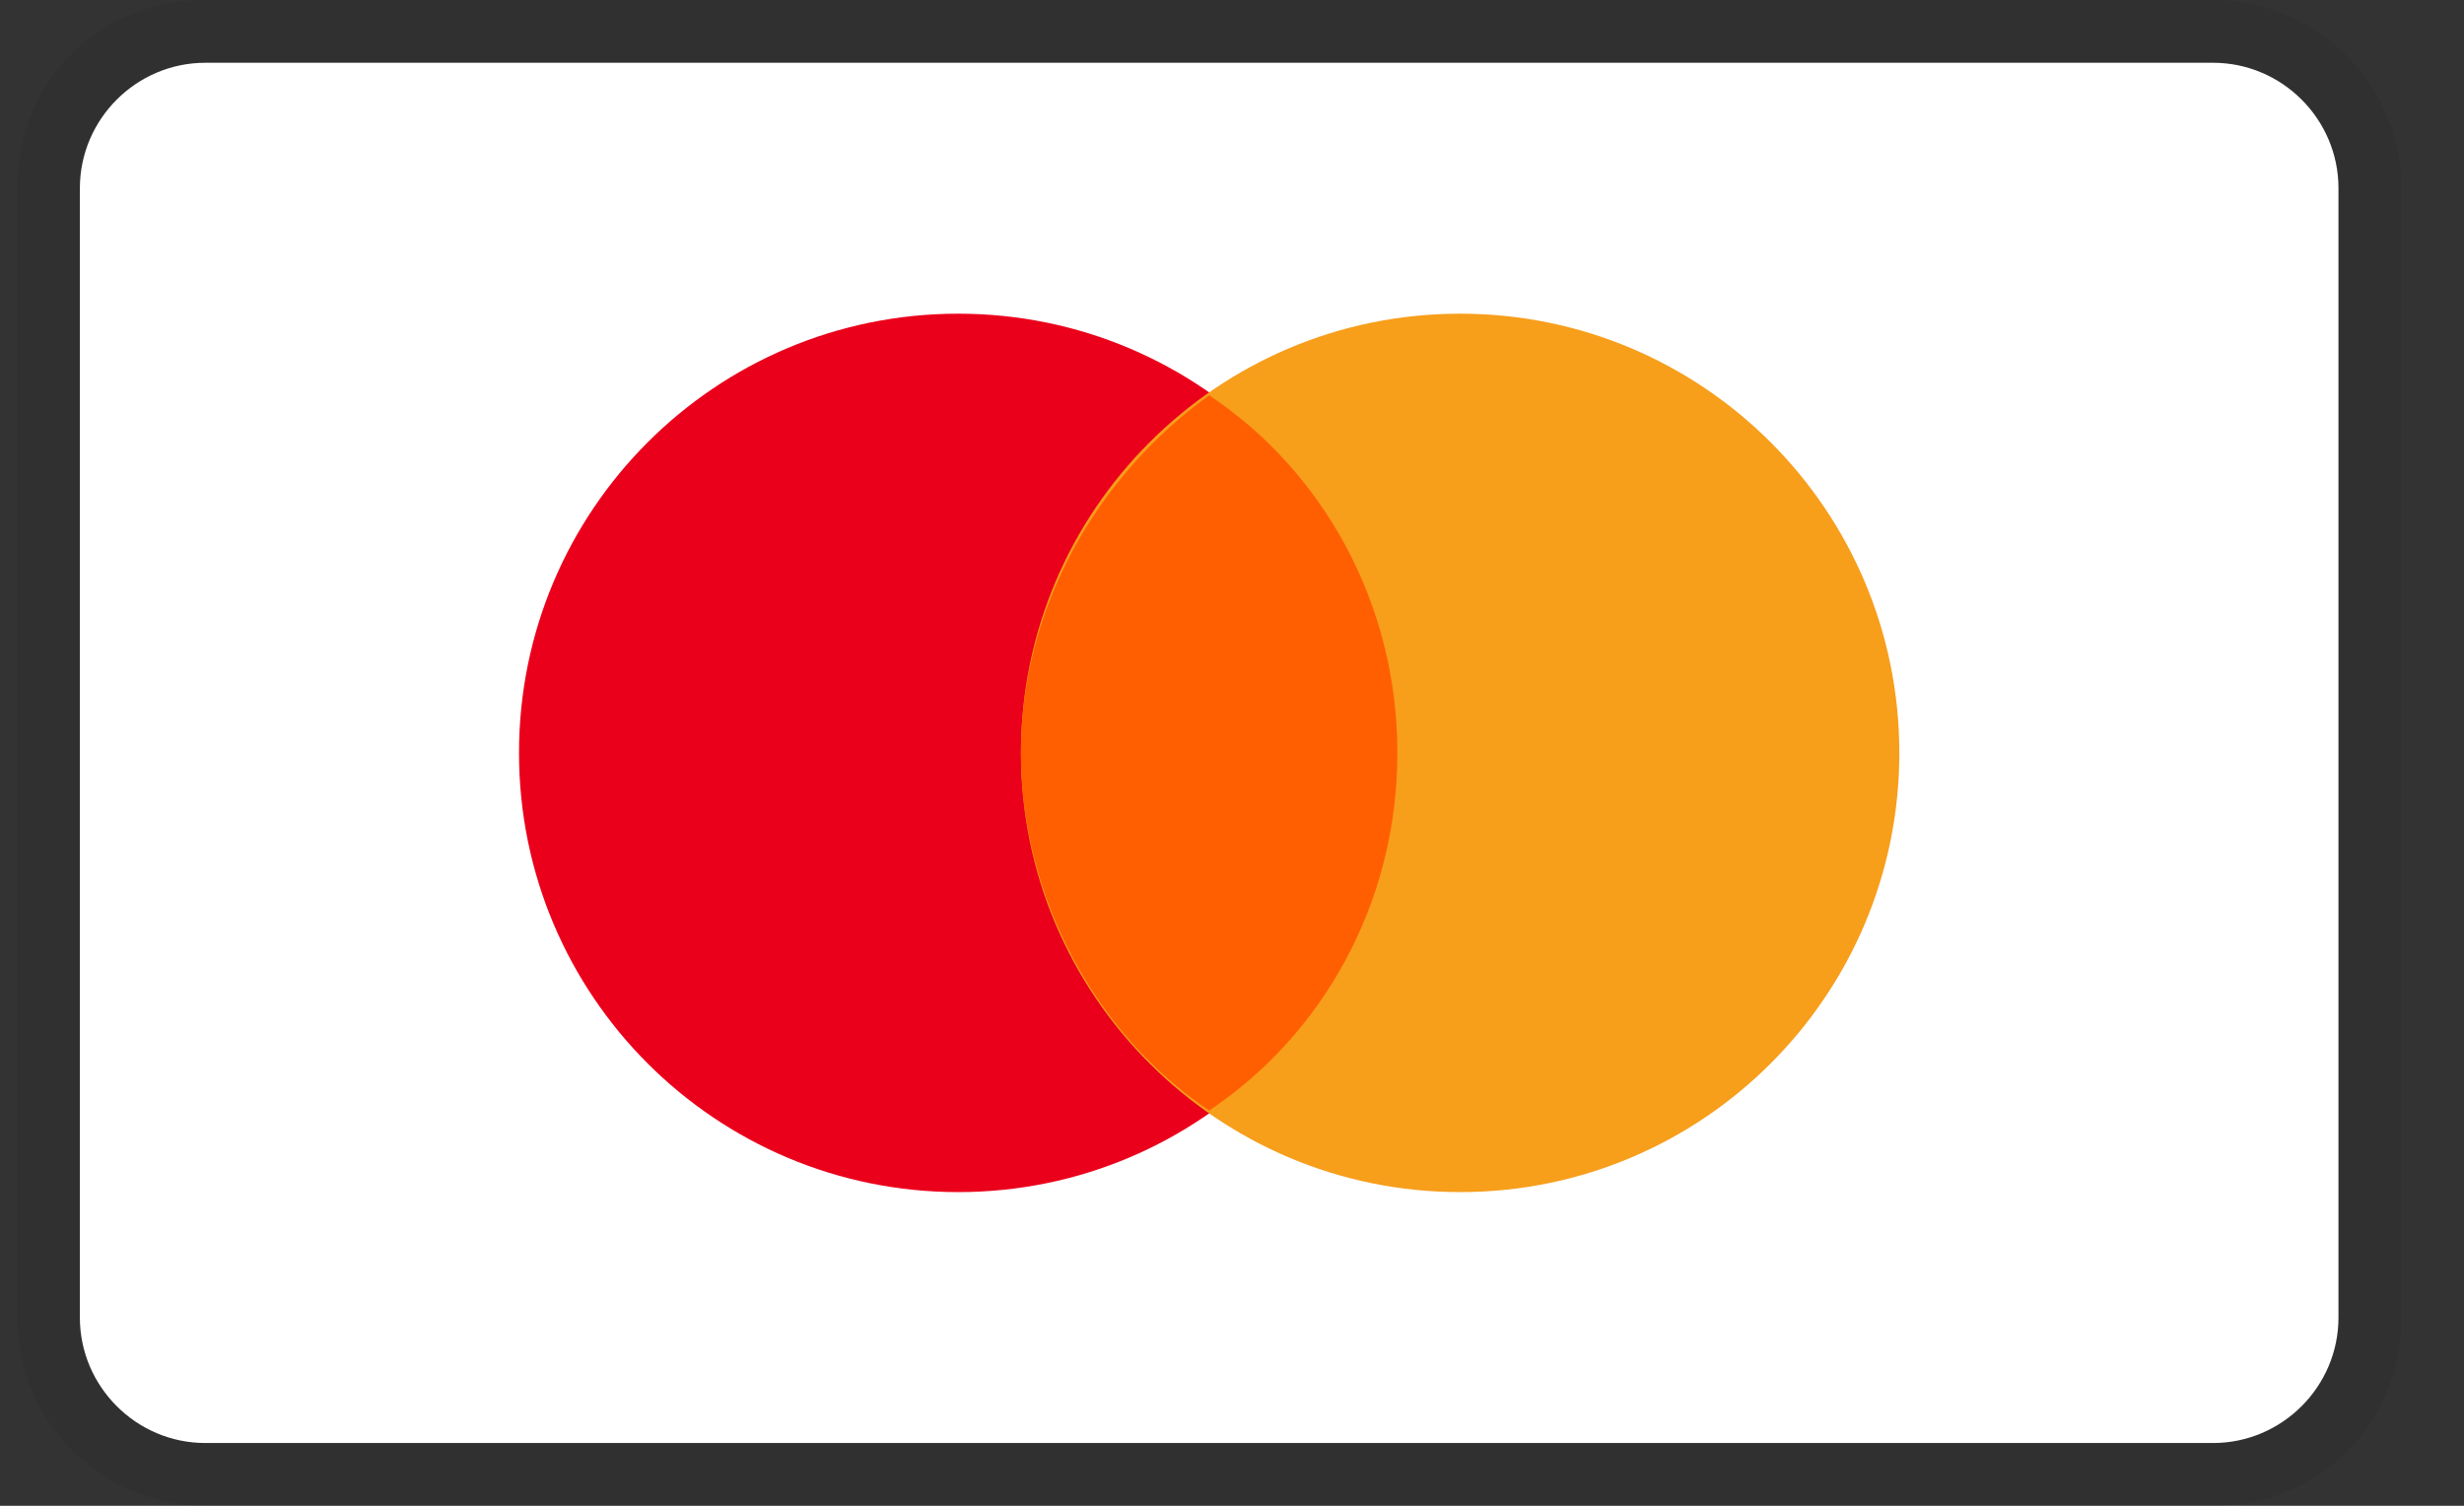 <svg width="36" height="22" viewBox="0 0 36 22" fill="none" xmlns="http://www.w3.org/2000/svg">
<rect x="0" y="0" width="36" height="22" fill="#333333" stroke="none"/>
<g id="mastercard" clip-path="url(#clip0_702_3528)">
<g id="Group 6">
<path id="Vector" opacity="0.07" d="M32.333 0H3C1.442 0 0.25 1.192 0.25 2.75V19.25C0.25 20.808 1.533 22 3 22H32.333C33.892 22 35.083 20.808 35.083 19.25V2.75C35.083 1.192 33.8 0 32.333 0Z" fill="black"/>
<path id="Vector_2" d="M32.333 0.917C33.342 0.917 34.166 1.742 34.166 2.75V19.25C34.166 20.258 33.342 21.083 32.333 21.083H3C1.992 21.083 1.167 20.258 1.167 19.25V2.75C1.167 1.742 1.992 0.917 3 0.917H32.333Z" fill="white"/>
<path id="Vector_3" d="M14 17.417C17.544 17.417 20.417 14.544 20.417 11C20.417 7.456 17.544 4.583 14 4.583C10.456 4.583 7.583 7.456 7.583 11C7.583 14.544 10.456 17.417 14 17.417Z" fill="#EB001B"/>
<path id="Vector_4" d="M21.333 17.417C24.877 17.417 27.75 14.544 27.75 11C27.75 7.456 24.877 4.583 21.333 4.583C17.789 4.583 14.916 7.456 14.916 11C14.916 14.544 17.789 17.417 21.333 17.417Z" fill="#F79E1B"/>
<path id="Vector_5" d="M20.416 11C20.416 8.8 19.317 6.875 17.666 5.775C16.017 6.967 14.916 8.892 14.916 11C14.916 13.108 16.017 15.125 17.666 16.225C19.317 15.125 20.416 13.2 20.416 11Z" fill="#FF5F00"/>
</g>
</g>
<defs>
<clipPath id="clip0_702_3528">
<rect width="34.833" height="22" fill="white" transform="translate(0.25)"/>
</clipPath>
</defs>
</svg>
